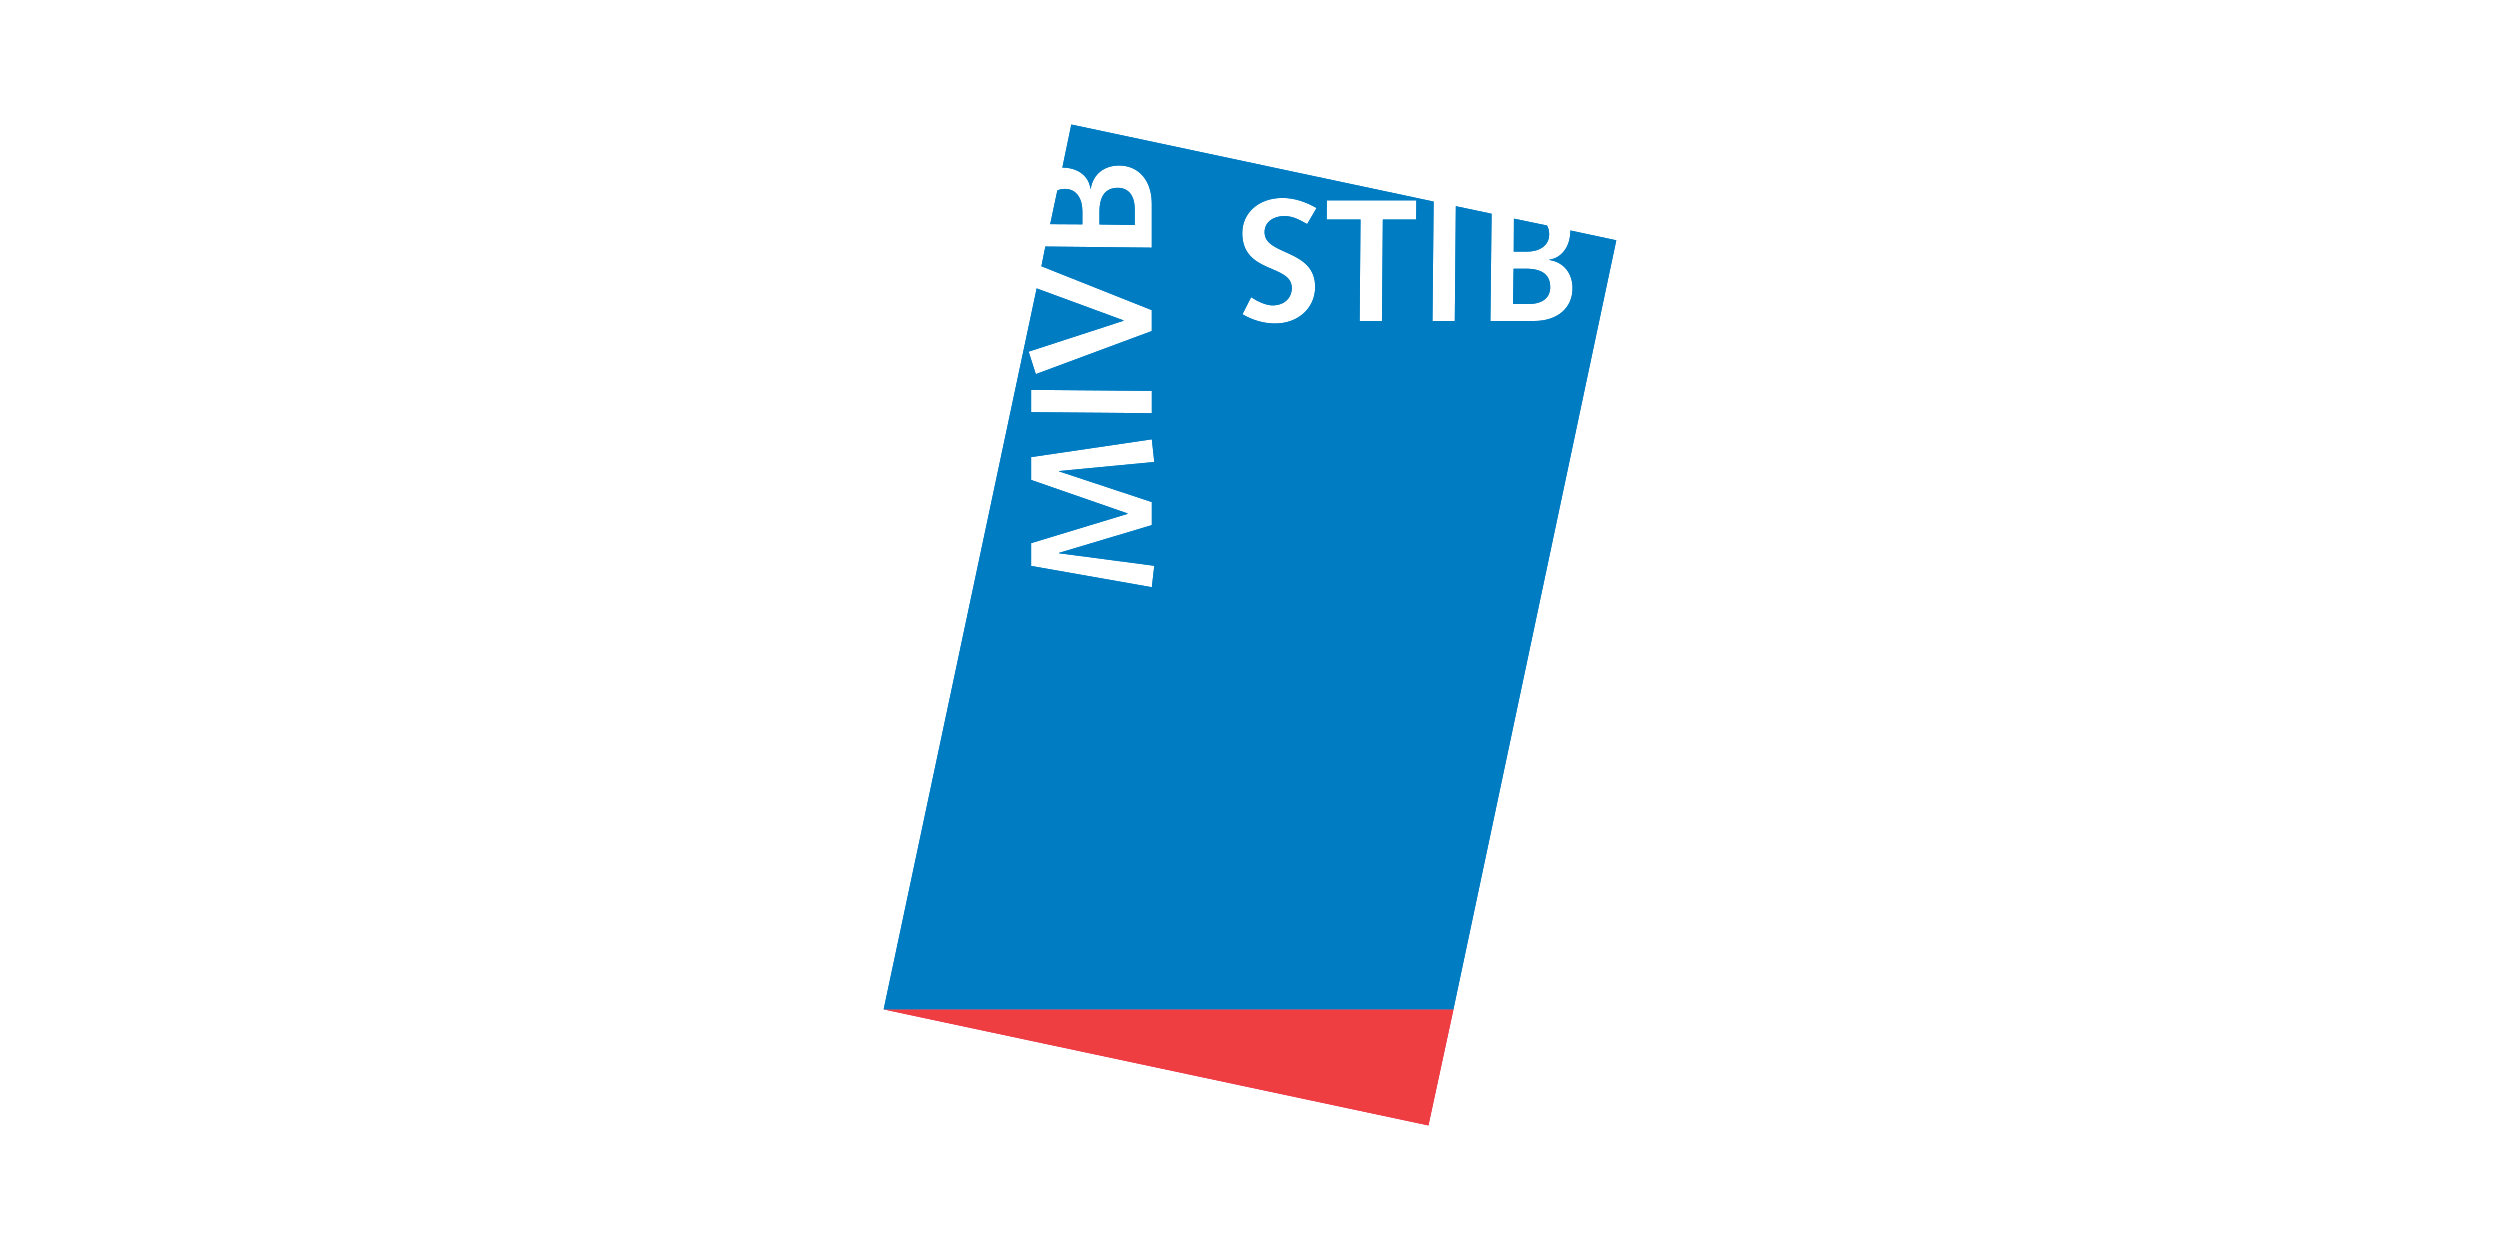 <?xml version="1.0" encoding="UTF-8"?>
<svg xmlns="http://www.w3.org/2000/svg" id="Layer_1" data-name="Layer 1" viewBox="0 0 600 300">
  <defs>
    <style>
      .cls-1 {
        fill: #007cc2;
      }

      .cls-2 {
        fill: #007dc5;
      }

      .cls-3 {
        fill: #ed1847;
      }

      .cls-4 {
        fill: #ef3e42;
      }
    </style>
  </defs>
  <g id="g22927">
    <g id="g23864">
      <path id="path22995" class="cls-2" d="m272.33,50.36c.04-3.47-1.55-5.28-4.02-5.28-2.93,0-4.44,1.88-4.44,5.82v2.97l8.46.13v-3.64h0Z"></path>
      <path id="path22999" class="cls-2" d="m363.13,72.95l.13-8.46h2.97c3.94,0,5.82,1.5,5.82,4.44,0,2.47-1.8,4.06-5.28,4.02h-3.64Z"></path>
      <path id="path23003" class="cls-2" d="m371.28,54.13c.34.57.52,1.26.52,2.07,0,2.93-2.55,4.19-5.36,4.19h-3.14l.04-7.91,7.94,1.65h0Z"></path>
      <path id="path23007" class="cls-2" d="m252.05,53.79l7.72.05v-3.14c0-2.8-1.25-5.36-4.19-5.36-.7,0-1.3.13-1.82.38l-1.71,8.07h0Z"></path>
      <path id="path23011" class="cls-3" d="m212.09,242.26h136.74l-6.01,27.84-130.73-27.84Z"></path>
      <path id="path23015" class="cls-1" d="m254.97,40.22c3.94,0,6.4,2.23,6.73,5.07h.08c.54-3.51,3.27-5.57,6.78-5.57,4.81,0,7.87,3.69,7.87,9.17v10.55l-25.55-.27-.94,4.73,26.49,10.53v5.02l-27.84,10.34-1.72-5.4,22.78-7.41v-.09l-20.85-7.67-36.72,173.02h136.74l39.09-184.57-11.01-2.35c0,3.94-2.21,6.65-5.06,6.99v.08c3.52.54,5.57,3.27,5.57,6.78,0,4.81-3.69,7.87-9.17,7.87h-10.55l.29-25.74-8.58-1.81-.25,27.55h-5.36l.28-28.66-86.96-18.49-2.14,10.32h0Zm71.55,12.47h-8.12l.04-4.61h21.48l-.04,4.61h-8l-.21,24.37h-5.36l.21-24.37h0Zm-26.25,18.63c1.34.92,3.52,1.97,5.11,1.97,2.97,0,4.65-1.88,4.65-4.19-.04-5.78-11.89-3.31-11.89-13.19,0-4.73,3.85-8.41,9.67-8.41,2.89,0,5.69,1,8.17,2.43l-2.26,3.85c-1.76-.96-3.39-1.93-5.49-1.93-2.43,0-4.73,1.3-4.73,3.89,0,5.69,12.14,3.9,12.14,13.15,0,4.94-3.98,8.75-9.59,8.75-2.8,0-5.44-.8-7.87-2.22l2.09-4.1h0Zm-52.8,27.6v-5.36l28.97.25v5.36l-28.97-.25Zm0,36.92v-5.49l23.15-7.03v-.09l-23.15-8.04v-5.49l28.97-4.27.59,5.44-22.86,2.18v.08l22.27,7.37v5.53l-22.27,6.66v.09l22.86,3.01-.59,5.15-28.97-5.11h0Z"></path>
      <path id="path23019" class="cls-1" d="m272.33,50.36c.04-3.47-1.55-5.28-4.02-5.28-2.93,0-4.44,1.88-4.44,5.82v2.97l8.46.13v-3.64h0Z"></path>
      <path id="path23023" class="cls-1" d="m363.13,72.95l.13-8.46h2.97c3.94,0,5.82,1.5,5.82,4.44,0,2.47-1.8,4.06-5.28,4.02h-3.64Z"></path>
      <path id="path23027" class="cls-1" d="m371.28,54.13c.34.57.52,1.26.52,2.07,0,2.93-2.55,4.19-5.36,4.19h-3.14l.04-7.91,7.94,1.65h0Z"></path>
      <path id="path23031" class="cls-1" d="m252.05,53.79l7.72.05v-3.14c0-2.8-1.25-5.36-4.19-5.36-.7,0-1.3.13-1.82.38l-1.71,8.07h0Z"></path>
      <path id="path23035" class="cls-4" d="m212.09,242.26h136.74l-6.01,27.84-130.73-27.84Z"></path>
      <path id="path23039" class="cls-1" d="m254.97,40.22c3.94,0,6.4,2.23,6.73,5.07h.08c.54-3.51,3.27-5.57,6.78-5.57,4.81,0,7.87,3.69,7.87,9.17v10.55l-25.55-.27-.94,4.73,26.49,10.53v5.02l-27.84,10.34-1.72-5.4,22.78-7.41v-.09l-20.85-7.67-36.72,173.02h136.74l39.09-184.57-11.01-2.35c0,3.94-2.21,6.65-5.06,6.99v.08c3.52.54,5.57,3.27,5.57,6.78,0,4.81-3.69,7.87-9.17,7.87h-10.55l.29-25.74-8.58-1.81-.25,27.55h-5.36l.28-28.66-86.96-18.49-2.14,10.32h0Zm71.55,12.47h-8.12l.04-4.61h21.48l-.04,4.61h-8l-.21,24.37h-5.36l.21-24.37h0Zm-26.25,18.63c1.34.92,3.52,1.97,5.11,1.97,2.97,0,4.65-1.88,4.65-4.19-.04-5.78-11.89-3.31-11.89-13.19,0-4.73,3.85-8.41,9.67-8.41,2.89,0,5.69,1,8.17,2.43l-2.26,3.85c-1.76-.96-3.39-1.93-5.49-1.93-2.43,0-4.73,1.3-4.73,3.89,0,5.69,12.14,3.9,12.14,13.15,0,4.94-3.98,8.75-9.59,8.75-2.8,0-5.44-.8-7.87-2.22l2.09-4.1h0Zm-52.8,27.6v-5.36l28.97.25v5.36l-28.97-.25Zm0,36.92v-5.49l23.15-7.03v-.09l-23.15-8.04v-5.49l28.97-4.27.59,5.44-22.86,2.18v.08l22.27,7.37v5.53l-22.27,6.66v.09l22.86,3.01-.59,5.15-28.97-5.11h0Z"></path>
    </g>
  </g>
</svg>
